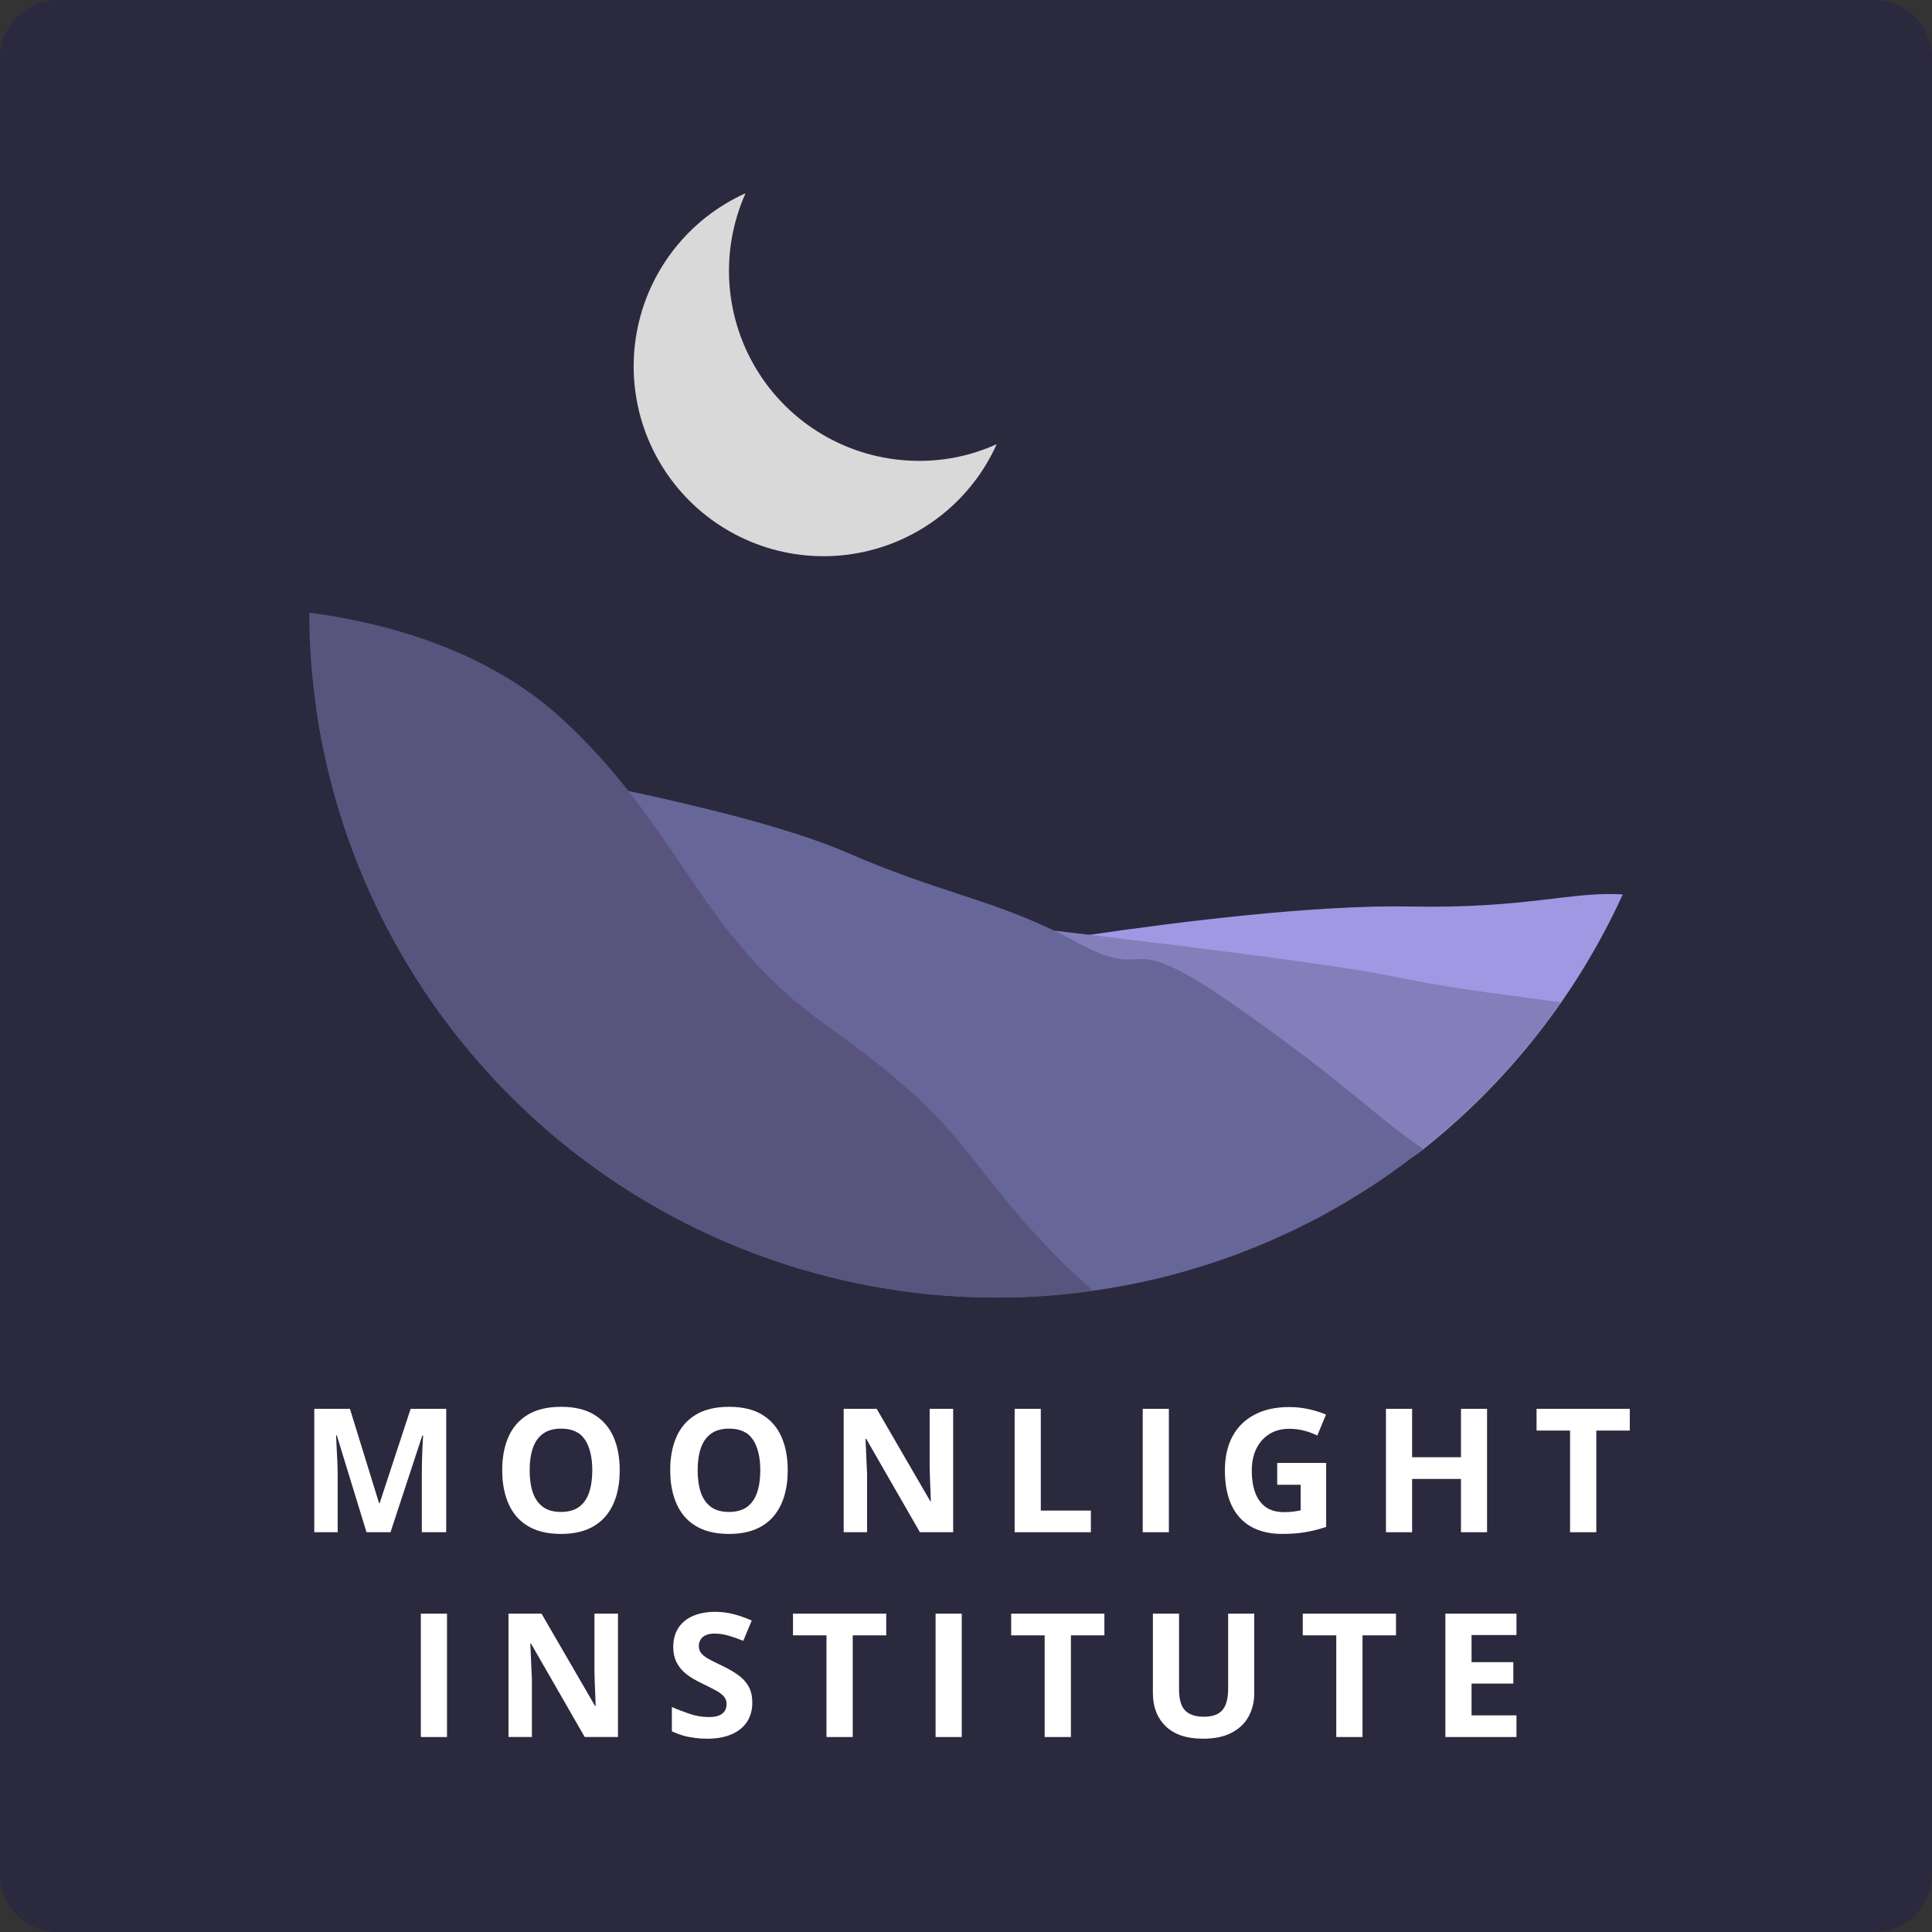 <svg xmlns="http://www.w3.org/2000/svg" xmlns:xlink="http://www.w3.org/1999/xlink" width="500" zoomAndPan="magnify" viewBox="0 0 375 375" height="500" preserveAspectRatio="xMidYMid meet" version="1.0"><rect x="0" y="0" width="375" height="375" fill="#333333" stroke="none"/><defs><g/><clipPath id="289cd8c5d5"><path d="M 11.25 0 L 363.75 0 C 366.734 0 369.594 1.184 371.703 3.297 C 373.816 5.406 375 8.266 375 11.25 L 375 363.75 C 375 366.734 373.816 369.594 371.703 371.703 C 369.594 373.816 366.734 375 363.75 375 L 11.25 375 C 5.035 375 0 369.965 0 363.75 L 0 11.25 C 0 5.035 5.035 0 11.25 0 Z M 11.25 0 " clip-rule="nonzero"/></clipPath><clipPath id="924b3121d7"><path d="M 0 0 L 375 0 L 375 375 L 0 375 Z M 0 0 " clip-rule="nonzero"/></clipPath><clipPath id="315c1d014d"><path d="M 11.25 0 L 363.75 0 C 366.734 0 369.594 1.184 371.703 3.297 C 373.816 5.406 375 8.266 375 11.25 L 375 363.75 C 375 366.734 373.816 369.594 371.703 371.703 C 369.594 373.816 366.734 375 363.75 375 L 11.25 375 C 5.035 375 0 369.965 0 363.75 L 0 11.25 C 0 5.035 5.035 0 11.25 0 Z M 11.25 0 " clip-rule="nonzero"/></clipPath><clipPath id="1013c09e56"><rect x="0" width="375" y="0" height="375"/></clipPath><clipPath id="e6e2ff6ccb"><path d="M 122 37.5 L 194 37.5 L 194 108 L 122 108 Z M 122 37.5 " clip-rule="nonzero"/></clipPath></defs><g clip-path="url(#289cd8c5d5)"><g transform="matrix(1, 0, 0, 1, 0, 0)"><g clip-path="url(#1013c09e56)"><g clip-path="url(#924b3121d7)"><g clip-path="url(#315c1d014d)"><rect x="-82.5" width="540" fill="#2b293d" height="540" y="-82.5" fill-opacity="1"/></g></g></g></g></g><path fill="#a098e3" d="M 314.977 173.609 C 310.57 183.258 305.094 192.262 298.555 200.617 C 292.016 208.973 284.59 216.449 276.281 223.047 L 274.188 224.598 C 246.316 224.91 223.574 224.805 218.57 223.945 C 203.641 221.328 162.285 199.93 193.441 184.328 C 193.441 184.328 198.949 183.367 207.43 182.066 L 211.41 181.461 C 228.875 178.906 255.383 175.598 273.832 175.953 C 296.215 176.395 305.137 172.957 314.977 173.609 Z M 314.977 173.609 " fill-opacity="1" fill-rule="nonzero"/><path fill="#847ebb" d="M 302.914 194.547 C 295.422 205.34 286.523 214.812 276.219 222.961 L 274.125 224.512 C 263.957 232.293 252.895 238.461 240.934 243.023 C 228.371 241.723 214.133 240.133 199.746 238.312 C 161.551 233.641 122.836 227.527 117.223 222.312 C 110.648 216.031 129.242 198.297 144.988 185.125 C 149.176 181.691 152.969 178.57 156.191 176.059 C 156.945 175.473 179.602 177.754 204.625 180.645 L 211.43 181.438 C 235.785 184.328 260.66 187.574 268.66 189.188 C 283.043 192.078 286.688 192.328 302.914 194.547 Z M 302.914 194.547 " fill-opacity="1" fill-rule="nonzero"/><path fill="#666699" d="M 276.281 223.047 L 274.188 224.598 C 264.023 232.375 252.957 238.547 240.996 243.105 C 231.641 246.68 222 249.16 212.078 250.539 C 205.879 251.426 199.645 251.867 193.379 251.859 C 191.395 251.859 189.406 251.812 187.422 251.723 C 185.438 251.633 183.457 251.5 181.477 251.32 C 179.496 251.141 177.523 250.918 175.555 250.652 C 173.586 250.387 171.625 250.074 169.668 249.723 C 167.715 249.367 165.766 248.969 163.828 248.527 C 161.891 248.086 159.965 247.602 158.051 247.078 C 156.133 246.551 154.23 245.98 152.34 245.367 C 150.449 244.754 148.574 244.102 146.715 243.406 C 144.852 242.707 143.008 241.973 141.18 241.191 C 139.352 240.414 137.543 239.598 135.75 238.738 C 133.957 237.879 132.188 236.98 130.434 236.039 C 128.684 235.102 126.953 234.125 125.246 233.109 C 123.539 232.094 121.855 231.039 120.195 229.949 C 118.531 228.859 116.898 227.73 115.285 226.566 C 113.676 225.402 112.094 224.203 110.535 222.969 C 108.98 221.734 107.449 220.465 105.949 219.164 C 104.449 217.859 102.98 216.523 101.539 215.156 C 100.098 213.789 98.691 212.387 97.312 210.957 C 95.934 209.523 94.59 208.062 93.277 206.57 C 91.965 205.078 90.684 203.559 89.441 202.012 C 88.195 200.461 86.984 198.887 85.812 197.281 C 84.637 195.68 83.5 194.051 82.398 192.398 C 81.297 190.746 80.23 189.066 79.203 187.367 C 78.18 185.664 77.191 183.941 76.242 182.195 C 75.289 180.449 74.379 178.684 73.508 176.898 C 72.637 175.113 71.809 173.309 71.02 171.484 C 70.227 169.664 69.477 167.824 68.77 165.965 C 68.062 164.109 67.395 162.238 66.77 160.352 C 66.148 158.465 65.566 156.566 65.023 154.652 C 64.484 152.742 63.988 150.816 63.535 148.883 C 63.082 146.949 62.672 145.004 62.305 143.055 C 61.938 141.102 61.613 139.141 61.336 137.172 C 70.277 137.633 103.402 149.902 103.402 149.902 C 103.402 149.902 111.359 151.266 121.977 153.527 C 135.547 156.418 153.512 160.75 164.441 165.504 C 181.906 173.086 191.539 174.363 204.625 180.645 C 205.547 181.062 206.445 181.543 207.43 182.047 C 208.016 182.34 208.605 182.676 209.211 183.008 C 224.789 191.387 216.332 178.676 241.02 196.098 C 262.797 211.488 266.398 216.324 276.281 223.047 Z M 276.281 223.047 " fill-opacity="1" fill-rule="nonzero"/><path fill="#58547d" d="M 212.164 250.539 C 205.961 251.426 199.73 251.867 193.465 251.859 C 191.477 251.859 189.488 251.816 187.504 251.727 C 185.52 251.637 183.535 251.504 181.555 251.328 C 179.574 251.148 177.602 250.93 175.629 250.664 C 173.66 250.398 171.695 250.09 169.742 249.734 C 167.785 249.383 165.836 248.984 163.898 248.543 C 161.961 248.105 160.031 247.621 158.117 247.094 C 156.199 246.566 154.293 246 152.402 245.387 C 150.512 244.777 148.633 244.121 146.773 243.426 C 144.91 242.73 143.062 241.996 141.234 241.215 C 139.406 240.438 137.594 239.621 135.801 238.762 C 134.008 237.902 132.238 237.004 130.484 236.066 C 128.73 235.129 127 234.152 125.293 233.137 C 123.582 232.121 121.898 231.066 120.234 229.977 C 118.574 228.887 116.938 227.758 115.324 226.594 C 113.715 225.43 112.129 224.23 110.57 222.996 C 109.012 221.762 107.484 220.492 105.98 219.191 C 104.48 217.887 103.012 216.551 101.566 215.184 C 100.125 213.812 98.715 212.414 97.336 210.98 C 95.957 209.551 94.613 208.09 93.297 206.598 C 91.984 205.105 90.707 203.582 89.461 202.035 C 88.215 200.484 87.004 198.91 85.828 197.305 C 84.652 195.703 83.516 194.074 82.41 192.418 C 81.309 190.766 80.246 189.086 79.219 187.387 C 78.191 185.684 77.199 183.961 76.25 182.215 C 75.301 180.469 74.391 178.703 73.516 176.914 C 72.645 175.129 71.816 173.324 71.023 171.5 C 70.234 169.676 69.484 167.836 68.773 165.977 C 68.066 164.121 67.398 162.25 66.773 160.363 C 66.148 158.477 65.566 156.574 65.027 154.66 C 64.488 152.75 63.992 150.824 63.535 148.891 C 63.082 146.953 62.672 145.008 62.305 143.055 C 61.938 141.102 61.613 139.141 61.336 137.172 C 60.469 131.117 60.031 125.031 60.016 118.914 C 72.578 120.527 93.688 125.32 109.078 139.52 C 113.762 143.836 118.059 148.504 121.977 153.527 C 130.625 164.52 136.277 175.156 145.012 185.125 C 149.547 190.336 154.633 194.934 160.273 198.926 C 184.922 216.473 185.926 222.312 198.574 236.93 C 199.012 237.434 199.434 237.914 199.914 238.395 C 203.742 242.699 207.824 246.746 212.164 250.539 Z M 212.164 250.539 " fill-opacity="1" fill-rule="nonzero"/><g clip-path="url(#e6e2ff6ccb)"><path fill="#d9d9d9" d="M 193.465 86.207 C 193.16 86.883 192.836 87.551 192.492 88.207 C 192.145 88.867 191.781 89.512 191.398 90.148 C 191.016 90.785 190.613 91.406 190.191 92.02 C 189.77 92.629 189.332 93.227 188.871 93.812 C 188.414 94.398 187.941 94.969 187.449 95.523 C 186.957 96.082 186.449 96.621 185.922 97.148 C 185.398 97.672 184.859 98.18 184.305 98.676 C 183.746 99.168 183.18 99.641 182.594 100.102 C 182.008 100.559 181.41 101 180.801 101.422 C 180.191 101.844 179.566 102.246 178.934 102.633 C 178.297 103.016 177.652 103.383 176.992 103.727 C 176.336 104.07 175.668 104.398 174.992 104.703 C 174.316 105.008 173.629 105.293 172.938 105.555 C 172.242 105.82 171.539 106.062 170.832 106.285 C 170.121 106.504 169.406 106.703 168.688 106.883 C 167.965 107.062 167.242 107.219 166.512 107.352 C 165.781 107.484 165.047 107.598 164.309 107.688 C 163.57 107.777 162.832 107.844 162.094 107.891 C 161.352 107.938 160.609 107.957 159.867 107.957 C 159.125 107.961 158.383 107.938 157.641 107.895 C 156.898 107.848 156.16 107.781 155.422 107.691 C 154.688 107.602 153.953 107.492 153.223 107.359 C 152.492 107.227 151.766 107.07 151.043 106.891 C 150.324 106.715 149.609 106.516 148.898 106.297 C 148.191 106.074 147.488 105.832 146.793 105.57 C 146.102 105.309 145.414 105.023 144.738 104.719 C 144.059 104.414 143.391 104.09 142.734 103.746 C 142.078 103.402 141.43 103.035 140.797 102.652 C 140.16 102.27 139.535 101.867 138.926 101.445 C 138.312 101.023 137.715 100.582 137.129 100.125 C 136.547 99.668 135.977 99.195 135.418 98.703 C 134.863 98.211 134.324 97.699 133.797 97.176 C 133.273 96.652 132.762 96.109 132.27 95.555 C 131.777 95 131.305 94.43 130.844 93.844 C 130.387 93.262 129.945 92.664 129.523 92.051 C 129.102 91.441 128.699 90.82 128.316 90.184 C 127.93 89.547 127.566 88.902 127.219 88.246 C 126.875 87.586 126.551 86.918 126.246 86.242 C 125.941 85.566 125.656 84.879 125.391 84.188 C 125.129 83.492 124.887 82.789 124.664 82.082 C 124.445 81.371 124.242 80.656 124.066 79.938 C 123.887 79.215 123.73 78.492 123.598 77.762 C 123.465 77.031 123.352 76.297 123.262 75.559 C 123.172 74.82 123.105 74.082 123.059 73.344 C 123.016 72.602 122.992 71.859 122.992 71.117 C 122.992 70.375 123.016 69.633 123.059 68.891 C 123.102 68.148 123.172 67.41 123.258 66.672 C 123.348 65.938 123.461 65.203 123.594 64.473 C 123.727 63.742 123.883 63.016 124.062 62.297 C 124.238 61.574 124.438 60.859 124.656 60.148 C 124.879 59.441 125.121 58.738 125.383 58.047 C 125.648 57.352 125.93 56.664 126.234 55.988 C 126.539 55.312 126.863 54.645 127.211 53.984 C 127.555 53.328 127.918 52.684 128.305 52.047 C 128.688 51.41 129.09 50.789 129.512 50.176 C 129.934 49.566 130.371 48.969 130.832 48.383 C 131.289 47.797 131.762 47.227 132.258 46.672 C 132.75 46.117 133.258 45.574 133.781 45.051 C 134.309 44.523 134.848 44.016 135.402 43.523 C 135.957 43.031 136.527 42.555 137.113 42.098 C 137.699 41.641 138.297 41.199 138.906 40.777 C 139.516 40.355 140.141 39.953 140.777 39.57 C 141.41 39.184 142.059 38.82 142.715 38.477 C 143.371 38.129 144.039 37.805 144.715 37.5 C 144.402 38.199 144.113 38.906 143.844 39.621 C 143.574 40.34 143.328 41.062 143.105 41.793 C 142.883 42.527 142.68 43.266 142.504 44.008 C 142.324 44.754 142.172 45.5 142.039 46.254 C 141.91 47.008 141.801 47.766 141.715 48.527 C 141.633 49.289 141.574 50.051 141.535 50.812 C 141.5 51.578 141.488 52.344 141.496 53.109 C 141.508 53.875 141.543 54.637 141.602 55.398 C 141.66 56.164 141.742 56.922 141.848 57.68 C 141.953 58.438 142.086 59.191 142.238 59.941 C 142.391 60.691 142.566 61.438 142.766 62.176 C 142.965 62.914 143.188 63.645 143.43 64.371 C 143.676 65.098 143.941 65.812 144.23 66.52 C 144.52 67.23 144.832 67.926 145.164 68.617 C 145.496 69.305 145.852 69.984 146.227 70.652 C 146.602 71.316 146.996 71.973 147.414 72.613 C 147.828 73.258 148.266 73.887 148.719 74.5 C 149.176 75.117 149.648 75.715 150.141 76.301 C 150.633 76.887 151.141 77.457 151.672 78.012 C 152.199 78.566 152.742 79.102 153.305 79.625 C 153.863 80.145 154.441 80.645 155.035 81.129 C 155.625 81.613 156.234 82.078 156.855 82.523 C 157.477 82.973 158.113 83.398 158.758 83.805 C 159.406 84.211 160.066 84.598 160.738 84.965 C 161.41 85.332 162.094 85.676 162.789 85.996 C 163.48 86.32 164.184 86.621 164.898 86.902 C 165.609 87.184 166.328 87.438 167.059 87.672 C 167.785 87.91 168.52 88.121 169.262 88.309 C 170.004 88.5 170.75 88.664 171.5 88.805 C 172.254 88.949 173.008 89.066 173.77 89.164 C 174.527 89.258 175.289 89.332 176.051 89.379 C 176.816 89.426 177.582 89.449 178.348 89.453 C 183.621 89.461 188.66 88.379 193.465 86.207 Z M 193.465 86.207 " fill-opacity="1" fill-rule="nonzero"/></g><g fill="#ffffff" fill-opacity="1"><g transform="translate(57.984, 297.405)"><g><path d="M 13.156 0 L 7.391 -18.797 L 7.25 -18.797 C 7.27 -18.348 7.301 -17.672 7.344 -16.766 C 7.395 -15.867 7.441 -14.91 7.484 -13.891 C 7.535 -12.879 7.562 -11.961 7.562 -11.141 L 7.562 0 L 3.016 0 L 3.016 -23.953 L 9.938 -23.953 L 15.594 -5.641 L 15.703 -5.641 L 21.719 -23.953 L 28.625 -23.953 L 28.625 0 L 23.891 0 L 23.891 -11.344 C 23.891 -12.094 23.898 -12.957 23.922 -13.938 C 23.953 -14.926 23.988 -15.863 24.031 -16.75 C 24.082 -17.645 24.117 -18.316 24.141 -18.766 L 23.984 -18.766 L 17.812 0 Z M 13.156 0 "/></g></g></g><g fill="#ffffff" fill-opacity="1"><g transform="translate(95.524, 297.405)"><g><path d="M 24.766 -12.016 C 24.766 -10.172 24.535 -8.488 24.078 -6.969 C 23.617 -5.457 22.922 -4.156 21.984 -3.062 C 21.047 -1.969 19.863 -1.129 18.438 -0.547 C 17.008 0.035 15.316 0.328 13.359 0.328 C 11.398 0.328 9.703 0.035 8.266 -0.547 C 6.836 -1.129 5.656 -1.969 4.719 -3.062 C 3.789 -4.156 3.098 -5.461 2.641 -6.984 C 2.18 -8.504 1.953 -10.191 1.953 -12.047 C 1.953 -14.523 2.359 -16.68 3.172 -18.516 C 3.984 -20.359 5.234 -21.789 6.922 -22.812 C 8.617 -23.832 10.773 -24.344 13.391 -24.344 C 15.992 -24.344 18.133 -23.832 19.812 -22.812 C 21.488 -21.789 22.734 -20.359 23.547 -18.516 C 24.359 -16.672 24.766 -14.504 24.766 -12.016 Z M 7.281 -12.016 C 7.281 -10.336 7.488 -8.895 7.906 -7.688 C 8.32 -6.488 8.977 -5.562 9.875 -4.906 C 10.77 -4.258 11.93 -3.938 13.359 -3.938 C 14.797 -3.938 15.961 -4.258 16.859 -4.906 C 17.754 -5.562 18.406 -6.488 18.812 -7.688 C 19.227 -8.895 19.438 -10.336 19.438 -12.016 C 19.438 -14.523 18.969 -16.5 18.031 -17.938 C 17.094 -19.383 15.547 -20.109 13.391 -20.109 C 11.953 -20.109 10.781 -19.781 9.875 -19.125 C 8.977 -18.477 8.32 -17.551 7.906 -16.344 C 7.488 -15.133 7.281 -13.691 7.281 -12.016 Z M 7.281 -12.016 "/></g></g></g><g fill="#ffffff" fill-opacity="1"><g transform="translate(128.133, 297.405)"><g><path d="M 24.766 -12.016 C 24.766 -10.172 24.535 -8.488 24.078 -6.969 C 23.617 -5.457 22.922 -4.156 21.984 -3.062 C 21.047 -1.969 19.863 -1.129 18.438 -0.547 C 17.008 0.035 15.316 0.328 13.359 0.328 C 11.398 0.328 9.703 0.035 8.266 -0.547 C 6.836 -1.129 5.656 -1.969 4.719 -3.062 C 3.789 -4.156 3.098 -5.461 2.641 -6.984 C 2.18 -8.504 1.953 -10.191 1.953 -12.047 C 1.953 -14.523 2.359 -16.68 3.172 -18.516 C 3.984 -20.359 5.234 -21.789 6.922 -22.812 C 8.617 -23.832 10.773 -24.344 13.391 -24.344 C 15.992 -24.344 18.133 -23.832 19.812 -22.812 C 21.488 -21.789 22.734 -20.359 23.547 -18.516 C 24.359 -16.672 24.766 -14.504 24.766 -12.016 Z M 7.281 -12.016 C 7.281 -10.336 7.488 -8.895 7.906 -7.688 C 8.32 -6.488 8.977 -5.562 9.875 -4.906 C 10.77 -4.258 11.93 -3.938 13.359 -3.938 C 14.797 -3.938 15.961 -4.258 16.859 -4.906 C 17.754 -5.562 18.406 -6.488 18.812 -7.688 C 19.227 -8.895 19.438 -10.336 19.438 -12.016 C 19.438 -14.523 18.969 -16.5 18.031 -17.938 C 17.094 -19.383 15.547 -20.109 13.391 -20.109 C 11.953 -20.109 10.781 -19.781 9.875 -19.125 C 8.977 -18.477 8.32 -17.551 7.906 -16.344 C 7.488 -15.133 7.281 -13.691 7.281 -12.016 Z M 7.281 -12.016 "/></g></g></g><g fill="#ffffff" fill-opacity="1"><g transform="translate(160.741, 297.405)"><g><path d="M 24.266 0 L 17.812 0 L 7.391 -18.125 L 7.25 -18.125 C 7.289 -17.375 7.328 -16.613 7.359 -15.844 C 7.391 -15.082 7.422 -14.32 7.453 -13.562 C 7.484 -12.801 7.52 -12.039 7.562 -11.281 L 7.562 0 L 3.016 0 L 3.016 -23.953 L 9.422 -23.953 L 19.828 -6.016 L 19.938 -6.016 C 19.914 -6.754 19.891 -7.488 19.859 -8.219 C 19.828 -8.957 19.797 -9.691 19.766 -10.422 C 19.742 -11.148 19.723 -11.883 19.703 -12.625 L 19.703 -23.953 L 24.266 -23.953 Z M 24.266 0 "/></g></g></g><g fill="#ffffff" fill-opacity="1"><g transform="translate(193.924, 297.405)"><g><path d="M 3.016 0 L 3.016 -23.953 L 8.094 -23.953 L 8.094 -4.203 L 17.812 -4.203 L 17.812 0 Z M 3.016 0 "/></g></g></g><g fill="#ffffff" fill-opacity="1"><g transform="translate(218.784, 297.405)"><g><path d="M 3.016 0 L 3.016 -23.953 L 8.094 -23.953 L 8.094 0 Z M 3.016 0 "/></g></g></g><g fill="#ffffff" fill-opacity="1"><g transform="translate(235.796, 297.405)"><g><path d="M 12.109 -13.453 L 21.609 -13.453 L 21.609 -1.031 C 20.359 -0.613 19.055 -0.281 17.703 -0.031 C 16.348 0.207 14.812 0.328 13.094 0.328 C 10.707 0.328 8.688 -0.141 7.031 -1.078 C 5.375 -2.016 4.113 -3.398 3.25 -5.234 C 2.383 -7.078 1.953 -9.336 1.953 -12.016 C 1.953 -14.523 2.43 -16.695 3.391 -18.531 C 4.359 -20.363 5.773 -21.781 7.641 -22.781 C 9.504 -23.789 11.781 -24.297 14.469 -24.297 C 15.738 -24.297 16.988 -24.16 18.219 -23.891 C 19.457 -23.617 20.578 -23.266 21.578 -22.828 L 19.891 -18.766 C 19.16 -19.141 18.328 -19.453 17.391 -19.703 C 16.453 -19.953 15.469 -20.078 14.438 -20.078 C 12.957 -20.078 11.676 -19.738 10.594 -19.062 C 9.508 -18.383 8.664 -17.438 8.062 -16.219 C 7.469 -15 7.172 -13.562 7.172 -11.906 C 7.172 -10.352 7.383 -8.973 7.812 -7.766 C 8.238 -6.555 8.91 -5.609 9.828 -4.922 C 10.742 -4.242 11.941 -3.906 13.422 -3.906 C 14.141 -3.906 14.75 -3.938 15.25 -4 C 15.75 -4.07 16.219 -4.148 16.656 -4.234 L 16.656 -9.219 L 12.109 -9.219 Z M 12.109 -13.453 "/></g></g></g><g fill="#ffffff" fill-opacity="1"><g transform="translate(265.997, 297.405)"><g><path d="M 22.641 0 L 17.578 0 L 17.578 -10.344 L 8.094 -10.344 L 8.094 0 L 3.016 0 L 3.016 -23.953 L 8.094 -23.953 L 8.094 -14.562 L 17.578 -14.562 L 17.578 -23.953 L 22.641 -23.953 Z M 22.641 0 "/></g></g></g><g fill="#ffffff" fill-opacity="1"><g transform="translate(297.574, 297.405)"><g><path d="M 12.266 0 L 7.172 0 L 7.172 -19.734 L 0.672 -19.734 L 0.672 -23.953 L 18.766 -23.953 L 18.766 -19.734 L 12.266 -19.734 Z M 12.266 0 "/></g></g></g><g fill="#ffffff" fill-opacity="1"><g transform="translate(78.668, 337.155)"><g><path d="M 3.016 0 L 3.016 -23.953 L 8.094 -23.953 L 8.094 0 Z M 3.016 0 "/></g></g></g><g fill="#ffffff" fill-opacity="1"><g transform="translate(95.681, 337.155)"><g><path d="M 24.266 0 L 17.812 0 L 7.391 -18.125 L 7.25 -18.125 C 7.289 -17.375 7.328 -16.613 7.359 -15.844 C 7.391 -15.082 7.422 -14.32 7.453 -13.562 C 7.484 -12.801 7.52 -12.039 7.562 -11.281 L 7.562 0 L 3.016 0 L 3.016 -23.953 L 9.422 -23.953 L 19.828 -6.016 L 19.938 -6.016 C 19.914 -6.754 19.891 -7.488 19.859 -8.219 C 19.828 -8.957 19.797 -9.691 19.766 -10.422 C 19.742 -11.148 19.723 -11.883 19.703 -12.625 L 19.703 -23.953 L 24.266 -23.953 Z M 24.266 0 "/></g></g></g><g fill="#ffffff" fill-opacity="1"><g transform="translate(128.863, 337.155)"><g><path d="M 17.156 -6.656 C 17.156 -5.227 16.812 -3.988 16.125 -2.938 C 15.438 -1.895 14.43 -1.086 13.109 -0.516 C 11.797 0.047 10.203 0.328 8.328 0.328 C 7.492 0.328 6.68 0.27 5.891 0.156 C 5.098 0.051 4.336 -0.102 3.609 -0.312 C 2.891 -0.531 2.203 -0.797 1.547 -1.109 L 1.547 -5.828 C 2.68 -5.328 3.859 -4.875 5.078 -4.469 C 6.305 -4.07 7.52 -3.875 8.719 -3.875 C 9.551 -3.875 10.219 -3.977 10.719 -4.188 C 11.227 -4.406 11.598 -4.707 11.828 -5.094 C 12.055 -5.477 12.172 -5.914 12.172 -6.406 C 12.172 -7.008 11.969 -7.523 11.562 -7.953 C 11.164 -8.379 10.613 -8.773 9.906 -9.141 C 9.195 -9.516 8.398 -9.914 7.516 -10.344 C 6.961 -10.602 6.359 -10.922 5.703 -11.297 C 5.047 -11.672 4.422 -12.129 3.828 -12.672 C 3.242 -13.223 2.758 -13.891 2.375 -14.672 C 2 -15.453 1.812 -16.391 1.812 -17.484 C 1.812 -18.91 2.141 -20.133 2.797 -21.156 C 3.453 -22.176 4.391 -22.953 5.609 -23.484 C 6.828 -24.023 8.27 -24.297 9.938 -24.297 C 11.176 -24.297 12.359 -24.148 13.484 -23.859 C 14.617 -23.578 15.805 -23.16 17.047 -22.609 L 15.406 -18.672 C 14.301 -19.117 13.312 -19.461 12.438 -19.703 C 11.562 -19.953 10.672 -20.078 9.766 -20.078 C 9.129 -20.078 8.586 -19.973 8.141 -19.766 C 7.691 -19.566 7.352 -19.285 7.125 -18.922 C 6.895 -18.555 6.781 -18.133 6.781 -17.656 C 6.781 -17.082 6.945 -16.602 7.281 -16.219 C 7.613 -15.832 8.113 -15.457 8.781 -15.094 C 9.457 -14.727 10.301 -14.305 11.312 -13.828 C 12.531 -13.254 13.57 -12.648 14.438 -12.016 C 15.312 -11.391 15.984 -10.648 16.453 -9.797 C 16.922 -8.953 17.156 -7.906 17.156 -6.656 Z M 17.156 -6.656 "/></g></g></g><g fill="#ffffff" fill-opacity="1"><g transform="translate(153.248, 337.155)"><g><path d="M 12.266 0 L 7.172 0 L 7.172 -19.734 L 0.672 -19.734 L 0.672 -23.953 L 18.766 -23.953 L 18.766 -19.734 L 12.266 -19.734 Z M 12.266 0 "/></g></g></g><g fill="#ffffff" fill-opacity="1"><g transform="translate(178.583, 337.155)"><g><path d="M 3.016 0 L 3.016 -23.953 L 8.094 -23.953 L 8.094 0 Z M 3.016 0 "/></g></g></g><g fill="#ffffff" fill-opacity="1"><g transform="translate(195.596, 337.155)"><g><path d="M 12.266 0 L 7.172 0 L 7.172 -19.734 L 0.672 -19.734 L 0.672 -23.953 L 18.766 -23.953 L 18.766 -19.734 L 12.266 -19.734 Z M 12.266 0 "/></g></g></g><g fill="#ffffff" fill-opacity="1"><g transform="translate(220.931, 337.155)"><g><path d="M 22.516 -23.953 L 22.516 -8.453 C 22.516 -6.805 22.148 -5.316 21.422 -3.984 C 20.703 -2.66 19.602 -1.609 18.125 -0.828 C 16.656 -0.055 14.812 0.328 12.594 0.328 C 9.414 0.328 6.992 -0.477 5.328 -2.094 C 3.672 -3.707 2.844 -5.848 2.844 -8.516 L 2.844 -23.953 L 7.922 -23.953 L 7.922 -9.297 C 7.922 -7.316 8.32 -5.926 9.125 -5.125 C 9.938 -4.332 11.133 -3.938 12.719 -3.938 C 13.832 -3.938 14.734 -4.125 15.422 -4.5 C 16.117 -4.883 16.629 -5.473 16.953 -6.266 C 17.285 -7.066 17.453 -8.086 17.453 -9.328 L 17.453 -23.953 Z M 22.516 -23.953 "/></g></g></g><g fill="#ffffff" fill-opacity="1"><g transform="translate(252.196, 337.155)"><g><path d="M 12.266 0 L 7.172 0 L 7.172 -19.734 L 0.672 -19.734 L 0.672 -23.953 L 18.766 -23.953 L 18.766 -19.734 L 12.266 -19.734 Z M 12.266 0 "/></g></g></g><g fill="#ffffff" fill-opacity="1"><g transform="translate(277.531, 337.155)"><g><path d="M 16.812 0 L 3.016 0 L 3.016 -23.953 L 16.812 -23.953 L 16.812 -19.797 L 8.094 -19.797 L 8.094 -14.531 L 16.203 -14.531 L 16.203 -10.375 L 8.094 -10.375 L 8.094 -4.203 L 16.812 -4.203 Z M 16.812 0 "/></g></g></g></svg>